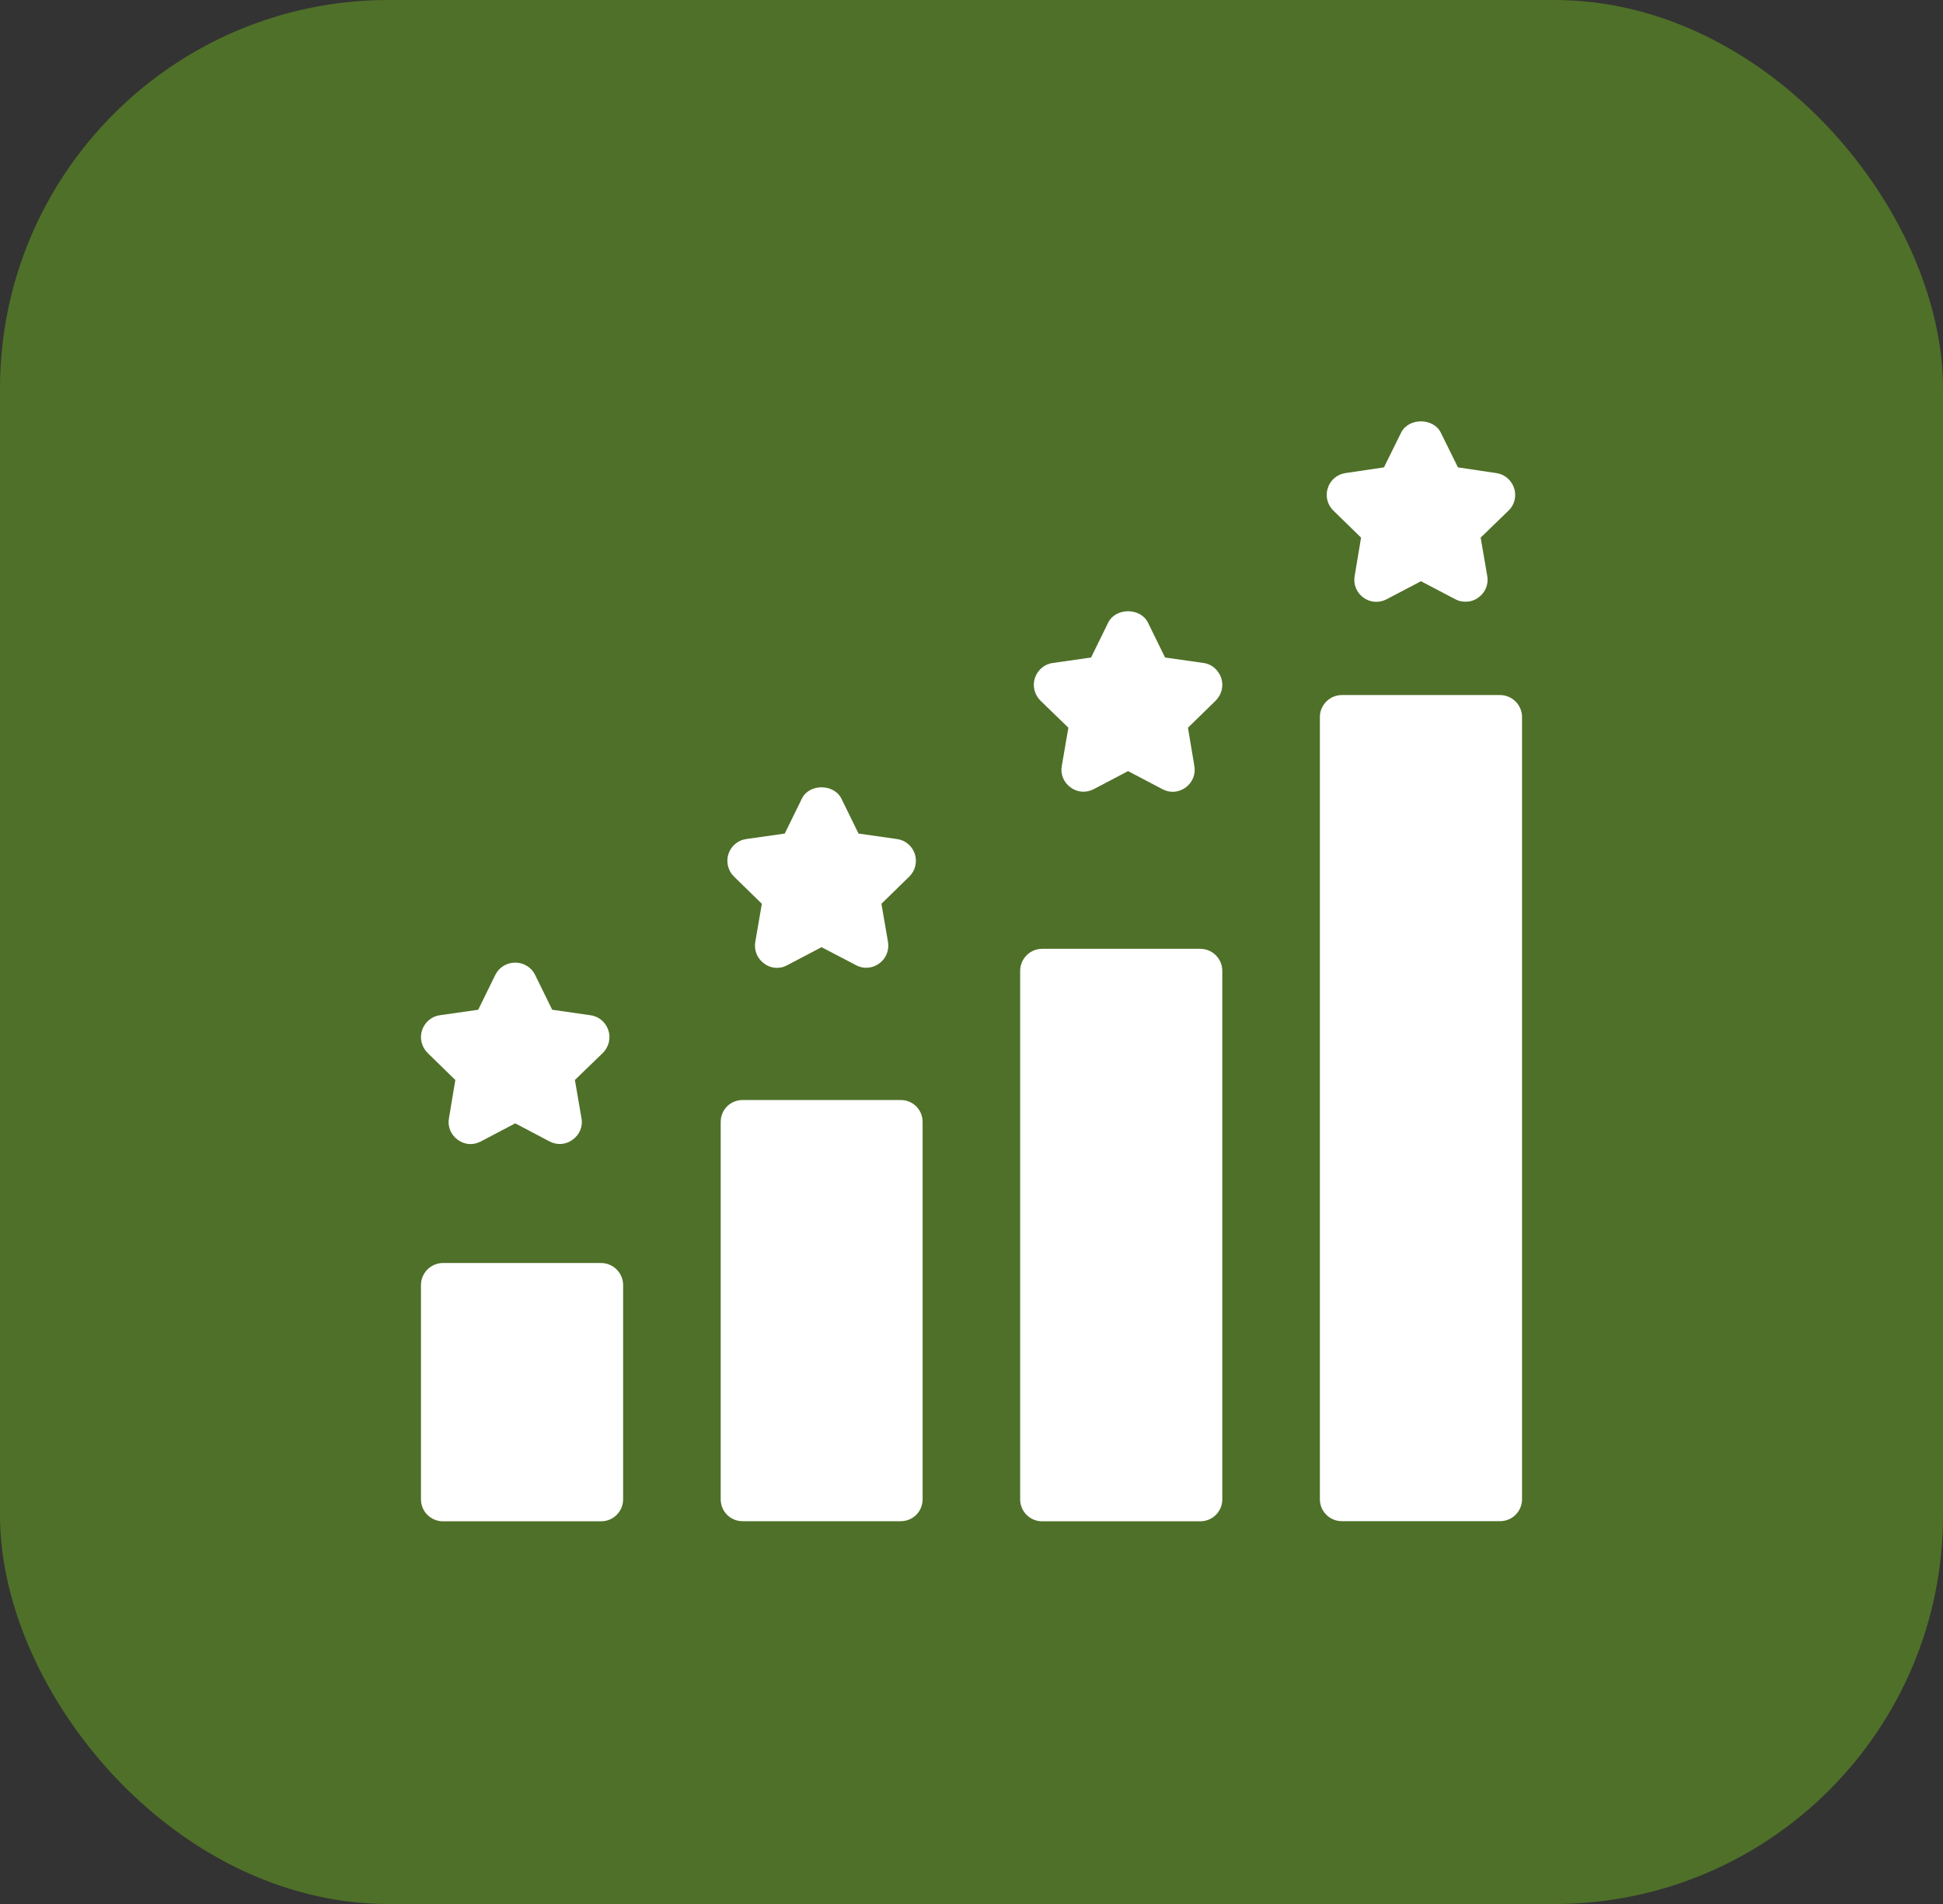 <?xml version="1.0" encoding="UTF-8"?> <svg xmlns="http://www.w3.org/2000/svg" width="50" height="49" viewBox="0 0 50 49" fill="none"><rect x="0" y="0" width="50" height="49" fill="#333333" stroke="none"/><rect x="0.5" y="0.5" width="49" height="48" rx="9.5" fill="#4F7028" stroke="#4F7028"></rect><path d="M23.543 21.979C23.475 21.775 23.3 21.622 23.084 21.593L22.093 21.452L21.651 20.551C21.458 20.165 20.823 20.165 20.636 20.551L20.194 21.452L19.203 21.593C18.987 21.622 18.812 21.775 18.744 21.979C18.681 22.183 18.732 22.409 18.891 22.562L19.605 23.259L19.435 24.245C19.401 24.455 19.486 24.67 19.662 24.795C19.758 24.869 19.877 24.908 19.996 24.908C20.087 24.908 20.177 24.886 20.257 24.84L21.141 24.376L22.03 24.84C22.217 24.942 22.45 24.925 22.625 24.795C22.801 24.67 22.886 24.455 22.852 24.245L22.682 23.259L23.396 22.562C23.555 22.409 23.606 22.183 23.543 21.979Z" fill="white"></path><path d="M31.426 17.448C31.358 17.244 31.182 17.09 30.973 17.062L29.981 16.921L29.539 16.02C29.346 15.634 28.712 15.634 28.519 16.02L28.077 16.921L27.091 17.062C26.876 17.09 26.7 17.244 26.632 17.448C26.564 17.651 26.621 17.878 26.774 18.031L27.493 18.728L27.323 19.714C27.284 19.924 27.374 20.139 27.55 20.264C27.72 20.394 27.952 20.411 28.145 20.309L29.029 19.845L29.913 20.309C29.998 20.355 30.089 20.377 30.179 20.377C30.298 20.377 30.412 20.337 30.514 20.264C30.684 20.139 30.774 19.924 30.735 19.714L30.57 18.728L31.284 18.031C31.437 17.878 31.494 17.651 31.426 17.448Z" fill="white"></path><path d="M38.963 12.561C38.895 12.357 38.719 12.204 38.504 12.175L37.518 12.028L37.076 11.133C36.883 10.747 36.249 10.747 36.056 11.133L35.614 12.028L34.622 12.175C34.413 12.204 34.231 12.357 34.169 12.561C34.101 12.765 34.158 12.991 34.311 13.139L35.025 13.836L34.86 14.822C34.821 15.037 34.911 15.252 35.081 15.377C35.257 15.507 35.489 15.524 35.682 15.422L36.566 14.958L37.45 15.422C37.535 15.468 37.626 15.485 37.716 15.485C37.83 15.485 37.949 15.451 38.045 15.377C38.221 15.252 38.311 15.037 38.272 14.822L38.102 13.836L38.821 13.139C38.974 12.997 39.031 12.765 38.963 12.561Z" fill="white"></path><path d="M15.655 26.513C15.587 26.309 15.412 26.156 15.196 26.128L14.21 25.986L13.768 25.085C13.672 24.892 13.474 24.773 13.258 24.773C13.043 24.773 12.845 24.892 12.748 25.085L12.306 25.986L11.315 26.128C11.105 26.156 10.929 26.309 10.861 26.513C10.793 26.717 10.85 26.944 11.003 27.097L11.717 27.794L11.553 28.78C11.513 28.989 11.604 29.205 11.774 29.329C11.876 29.403 11.989 29.443 12.108 29.443C12.199 29.443 12.289 29.42 12.374 29.375L13.258 28.91L14.142 29.375C14.335 29.477 14.567 29.46 14.737 29.329C14.913 29.205 15.004 28.989 14.964 28.78L14.794 27.794L15.514 27.097C15.667 26.944 15.723 26.717 15.655 26.513Z" fill="white"></path><path d="M18.546 28.875V38.582C18.546 38.9 18.795 39.149 19.113 39.149H23.176C23.493 39.149 23.742 38.9 23.742 38.582V28.875C23.742 28.558 23.493 28.309 23.176 28.309H19.113C18.795 28.309 18.546 28.558 18.546 28.875Z" fill="white"></path><path d="M16.035 38.584V33.071C16.035 32.759 15.78 32.504 15.468 32.504H11.4C11.088 32.504 10.833 32.759 10.833 33.071V38.584C10.833 38.902 11.088 39.151 11.4 39.151H15.468C15.78 39.151 16.035 38.902 16.035 38.584Z" fill="white"></path><path d="M26.252 24.985V38.585C26.252 38.902 26.507 39.151 26.819 39.151H30.887C31.199 39.151 31.454 38.902 31.454 38.585V24.985C31.454 24.673 31.199 24.418 30.887 24.418H26.819C26.507 24.418 26.252 24.673 26.252 24.985Z" fill="white"></path><path d="M38.6 17.887H34.532C34.22 17.887 33.965 18.142 33.965 18.453V38.581C33.965 38.899 34.22 39.148 34.532 39.148H38.6C38.912 39.148 39.167 38.899 39.167 38.581V18.453C39.167 18.142 38.912 17.887 38.6 17.887Z" fill="white"></path></svg> 